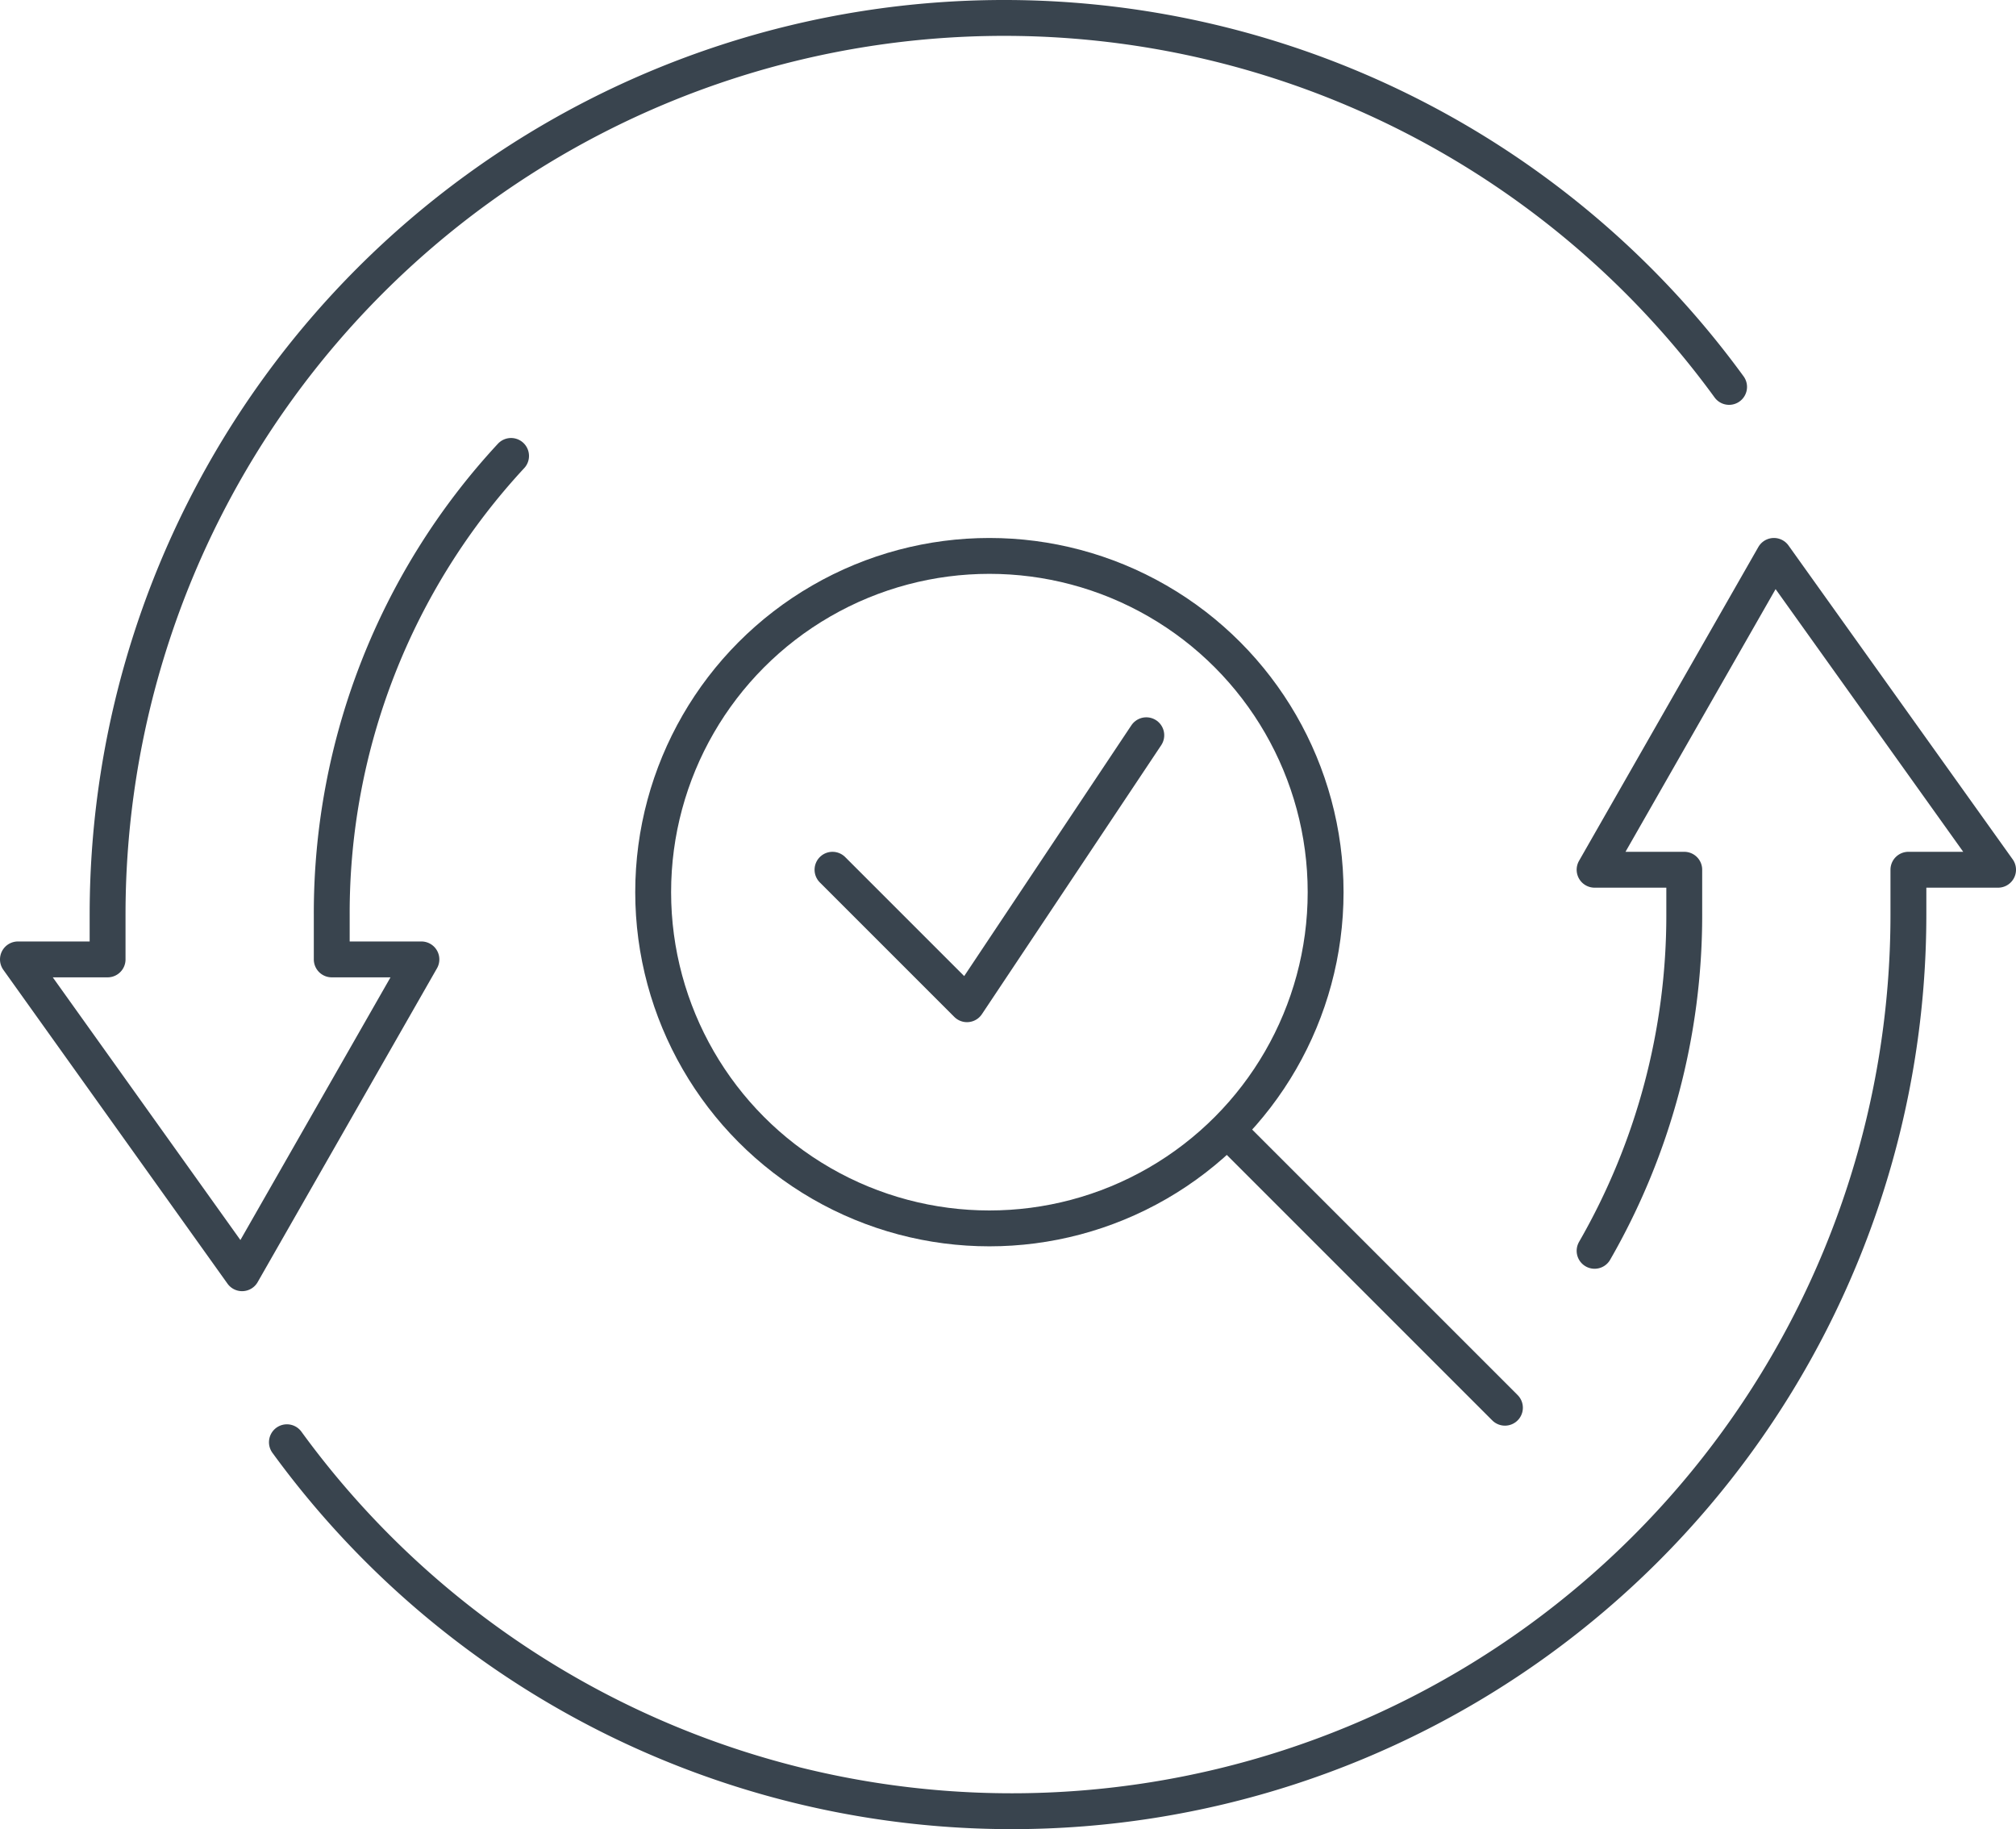 <svg id="Layer_3" data-name="Layer 3" xmlns="http://www.w3.org/2000/svg" viewBox="0 0 44.97 40.8"><defs><style>.cls-1{fill:none;stroke:#39444e;stroke-linecap:round;stroke-linejoin:round;stroke-width:0.8px;}</style></defs><path class="cls-1" d="M6.4,32.17A20,20,0,0,0,42.57,20.4v-1h2l-5-7-4,7h2v1a15,15,0,0,1-2,7.5"/><path class="cls-1" d="M38.57,8.63A20,20,0,0,0,2.4,20.4v1H.4l5,7,4-7h-2v-1a15,15,0,0,1,4-10.23"/><line class="cls-1" x1="27.57" y1="25.4" x2="33.57" y2="31.4"/><circle class="cls-1" cx="22.07" cy="19.9" r="7.5"/><polyline class="cls-1" points="18.57 19.4 21.57 22.4 25.57 16.4"/></svg>
